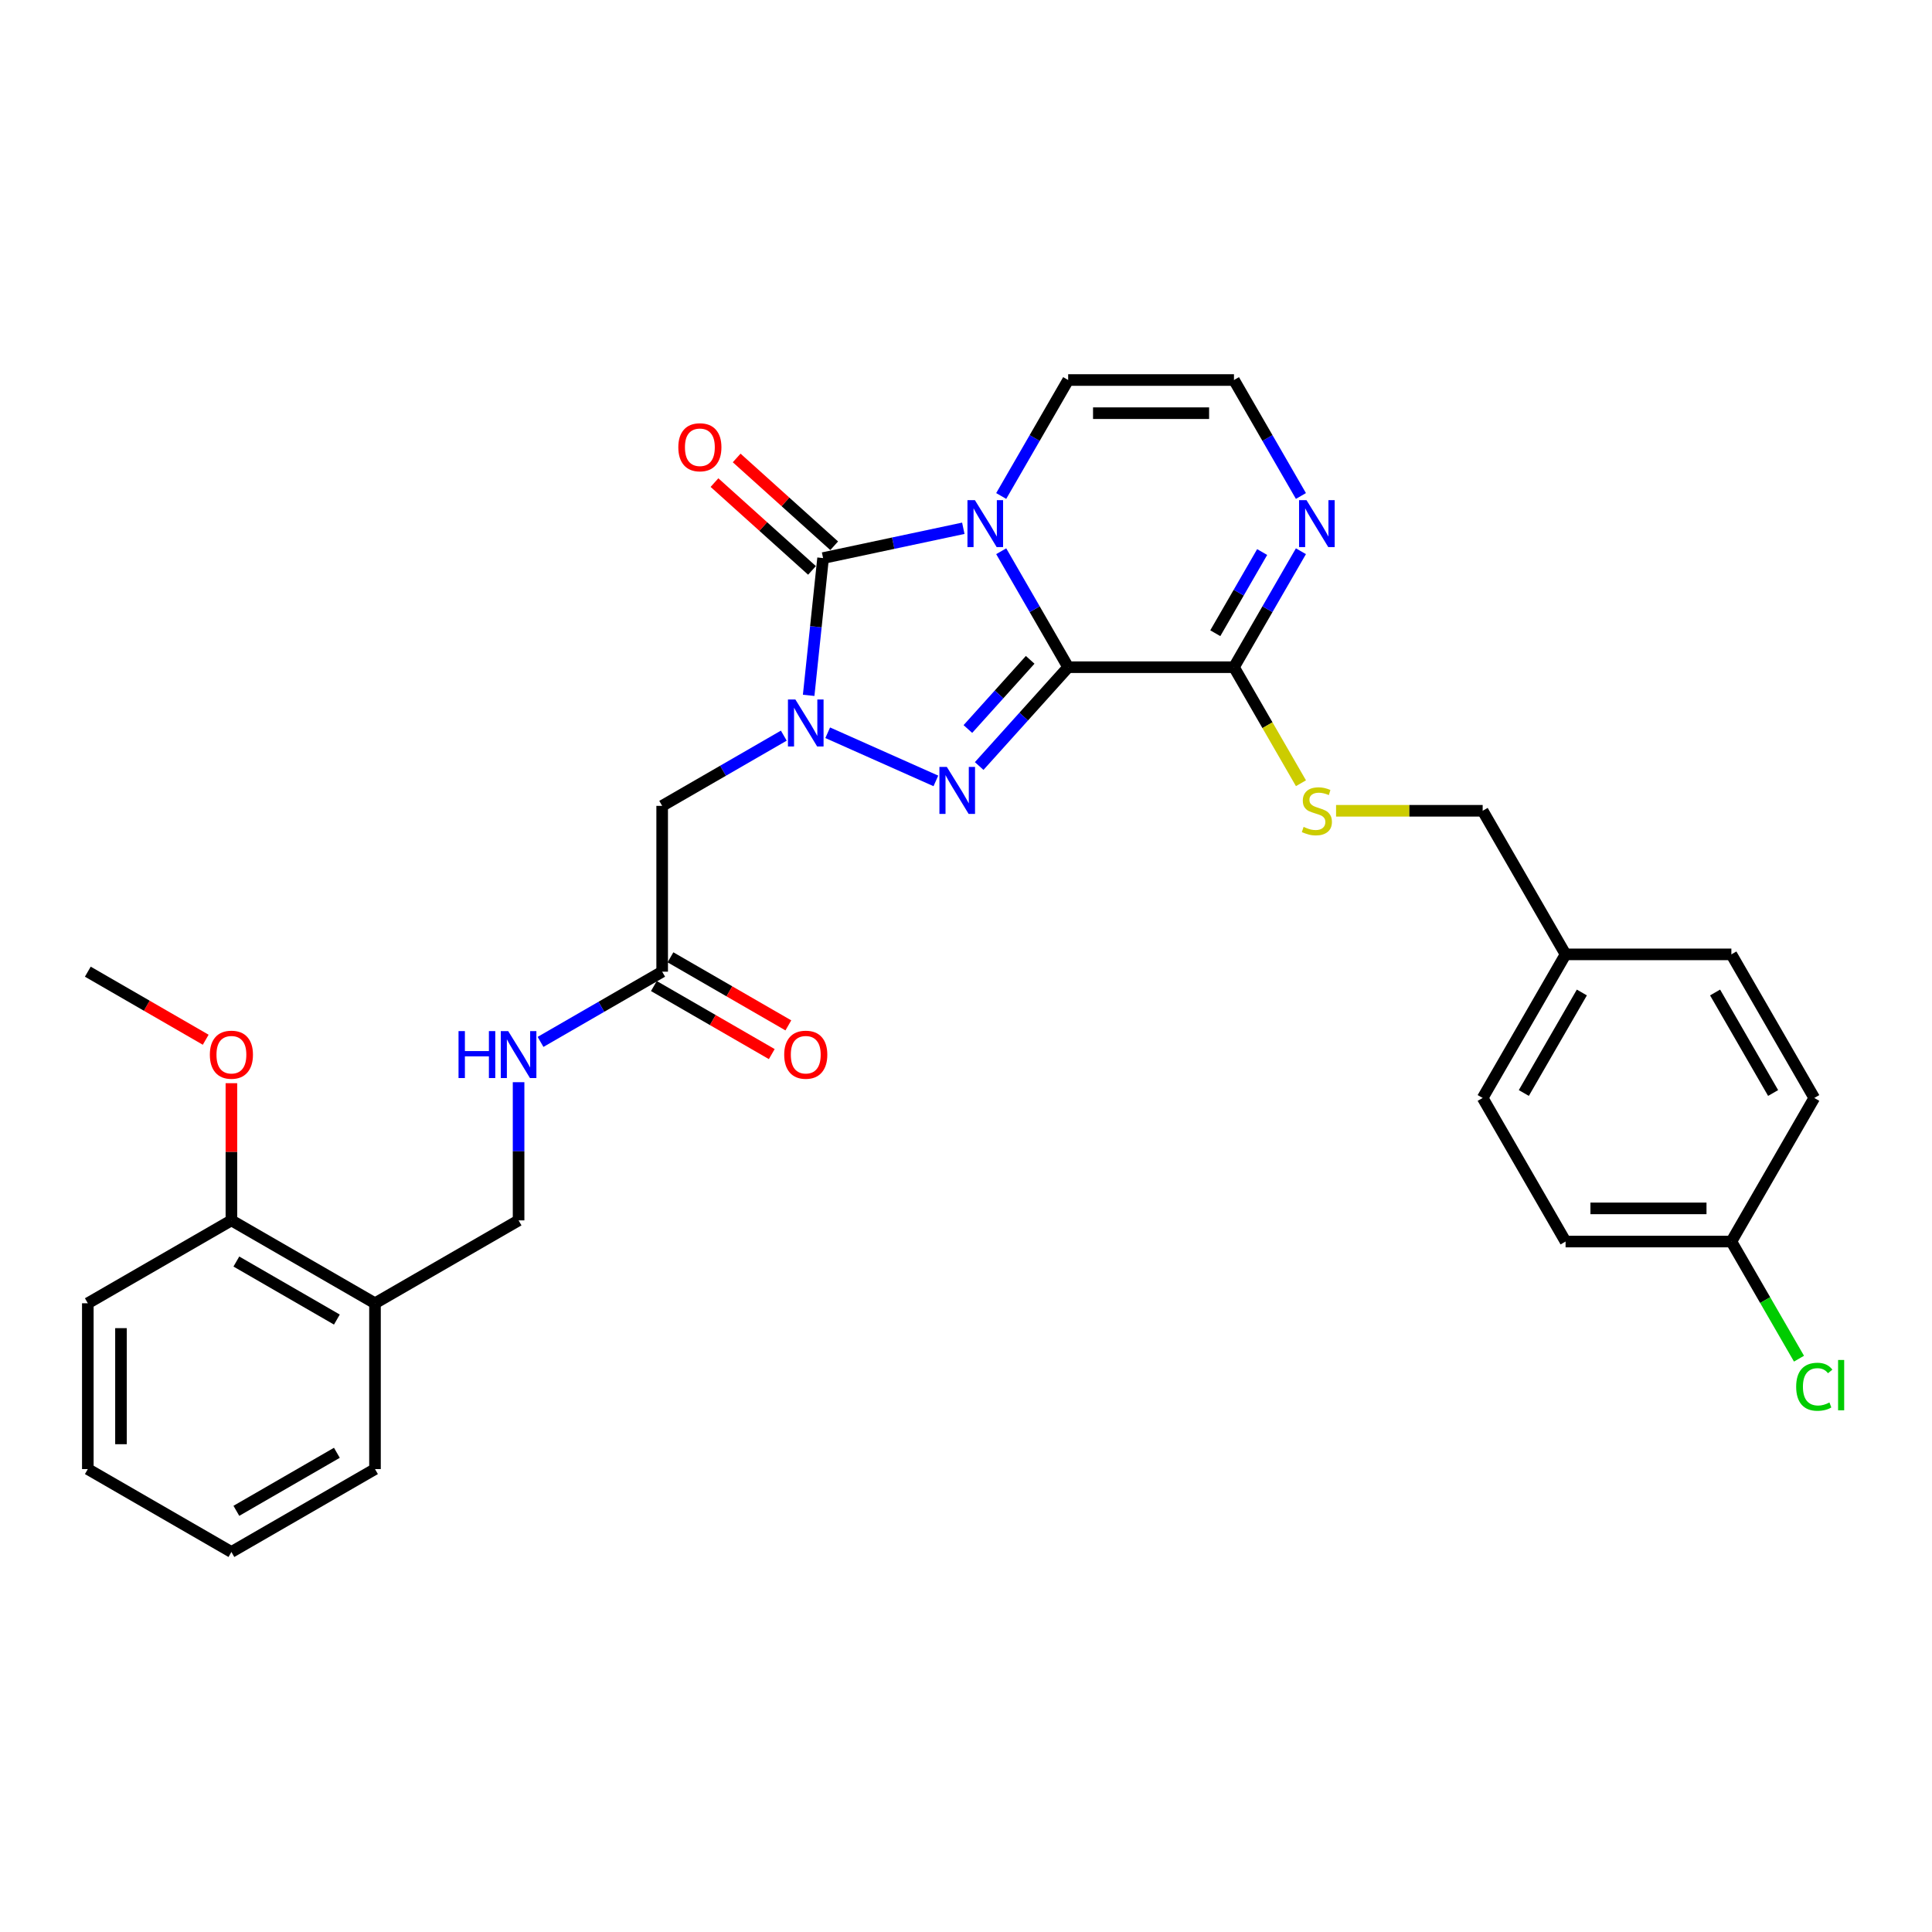 <?xml version='1.0' encoding='iso-8859-1'?>
<svg version='1.1' baseProfile='full'
              xmlns='http://www.w3.org/2000/svg'
                      xmlns:rdkit='http://www.rdkit.org/xml'
                      xmlns:xlink='http://www.w3.org/1999/xlink'
                  xml:space='preserve'
width='1000px' height='1000px' viewBox='0 0 1000 1000'>
<!-- END OF HEADER -->
<rect style='opacity:1.0;fill:#FFFFFF;stroke:none' width='1000' height='1000' x='0' y='0'> </rect>
<path class='bond-0' d='M 552.881,345.34 L 535.554,315.328' style='fill:none;fill-rule:evenodd;stroke:#000000;stroke-width:6px;stroke-linecap:butt;stroke-linejoin:miter;stroke-opacity:1' />
<path class='bond-0' d='M 535.554,315.328 L 518.227,285.317' style='fill:none;fill-rule:evenodd;stroke:#0000FF;stroke-width:6px;stroke-linecap:butt;stroke-linejoin:miter;stroke-opacity:1' />
<path class='bond-2' d='M 552.881,345.34 L 529.851,370.918' style='fill:none;fill-rule:evenodd;stroke:#000000;stroke-width:6px;stroke-linecap:butt;stroke-linejoin:miter;stroke-opacity:1' />
<path class='bond-2' d='M 529.851,370.918 L 506.82,396.496' style='fill:none;fill-rule:evenodd;stroke:#0000FF;stroke-width:6px;stroke-linecap:butt;stroke-linejoin:miter;stroke-opacity:1' />
<path class='bond-2' d='M 533.217,341.529 L 517.096,359.433' style='fill:none;fill-rule:evenodd;stroke:#000000;stroke-width:6px;stroke-linecap:butt;stroke-linejoin:miter;stroke-opacity:1' />
<path class='bond-2' d='M 517.096,359.433 L 500.974,377.338' style='fill:none;fill-rule:evenodd;stroke:#0000FF;stroke-width:6px;stroke-linecap:butt;stroke-linejoin:miter;stroke-opacity:1' />
<path class='bond-4' d='M 552.881,345.34 L 638.7,345.34' style='fill:none;fill-rule:evenodd;stroke:#000000;stroke-width:6px;stroke-linecap:butt;stroke-linejoin:miter;stroke-opacity:1' />
<path class='bond-3' d='M 498.61,273.434 L 462.32,281.148' style='fill:none;fill-rule:evenodd;stroke:#0000FF;stroke-width:6px;stroke-linecap:butt;stroke-linejoin:miter;stroke-opacity:1' />
<path class='bond-3' d='M 462.32,281.148 L 426.029,288.862' style='fill:none;fill-rule:evenodd;stroke:#000000;stroke-width:6px;stroke-linecap:butt;stroke-linejoin:miter;stroke-opacity:1' />
<path class='bond-7' d='M 518.227,256.722 L 535.554,226.71' style='fill:none;fill-rule:evenodd;stroke:#0000FF;stroke-width:6px;stroke-linecap:butt;stroke-linejoin:miter;stroke-opacity:1' />
<path class='bond-7' d='M 535.554,226.71 L 552.881,196.698' style='fill:none;fill-rule:evenodd;stroke:#000000;stroke-width:6px;stroke-linecap:butt;stroke-linejoin:miter;stroke-opacity:1' />
<path class='bond-1' d='M 428.421,379.269 L 484.406,404.195' style='fill:none;fill-rule:evenodd;stroke:#0000FF;stroke-width:6px;stroke-linecap:butt;stroke-linejoin:miter;stroke-opacity:1' />
<path class='bond-5' d='M 405.696,380.77 L 374.217,398.945' style='fill:none;fill-rule:evenodd;stroke:#0000FF;stroke-width:6px;stroke-linecap:butt;stroke-linejoin:miter;stroke-opacity:1' />
<path class='bond-5' d='M 374.217,398.945 L 342.738,417.119' style='fill:none;fill-rule:evenodd;stroke:#000000;stroke-width:6px;stroke-linecap:butt;stroke-linejoin:miter;stroke-opacity:1' />
<path class='bond-31' d='M 418.561,359.913 L 422.295,324.387' style='fill:none;fill-rule:evenodd;stroke:#0000FF;stroke-width:6px;stroke-linecap:butt;stroke-linejoin:miter;stroke-opacity:1' />
<path class='bond-31' d='M 422.295,324.387 L 426.029,288.862' style='fill:none;fill-rule:evenodd;stroke:#000000;stroke-width:6px;stroke-linecap:butt;stroke-linejoin:miter;stroke-opacity:1' />
<path class='bond-11' d='M 431.772,282.484 L 406.535,259.761' style='fill:none;fill-rule:evenodd;stroke:#000000;stroke-width:6px;stroke-linecap:butt;stroke-linejoin:miter;stroke-opacity:1' />
<path class='bond-11' d='M 406.535,259.761 L 381.298,237.038' style='fill:none;fill-rule:evenodd;stroke:#FF0000;stroke-width:6px;stroke-linecap:butt;stroke-linejoin:miter;stroke-opacity:1' />
<path class='bond-11' d='M 420.287,295.239 L 395.05,272.516' style='fill:none;fill-rule:evenodd;stroke:#000000;stroke-width:6px;stroke-linecap:butt;stroke-linejoin:miter;stroke-opacity:1' />
<path class='bond-11' d='M 395.05,272.516 L 369.813,249.793' style='fill:none;fill-rule:evenodd;stroke:#FF0000;stroke-width:6px;stroke-linecap:butt;stroke-linejoin:miter;stroke-opacity:1' />
<path class='bond-6' d='M 638.7,345.34 L 656.027,315.328' style='fill:none;fill-rule:evenodd;stroke:#000000;stroke-width:6px;stroke-linecap:butt;stroke-linejoin:miter;stroke-opacity:1' />
<path class='bond-6' d='M 656.027,315.328 L 673.354,285.317' style='fill:none;fill-rule:evenodd;stroke:#0000FF;stroke-width:6px;stroke-linecap:butt;stroke-linejoin:miter;stroke-opacity:1' />
<path class='bond-6' d='M 629.034,327.755 L 641.163,306.746' style='fill:none;fill-rule:evenodd;stroke:#000000;stroke-width:6px;stroke-linecap:butt;stroke-linejoin:miter;stroke-opacity:1' />
<path class='bond-6' d='M 641.163,306.746 L 653.292,285.738' style='fill:none;fill-rule:evenodd;stroke:#0000FF;stroke-width:6px;stroke-linecap:butt;stroke-linejoin:miter;stroke-opacity:1' />
<path class='bond-9' d='M 638.7,345.34 L 656.037,375.369' style='fill:none;fill-rule:evenodd;stroke:#000000;stroke-width:6px;stroke-linecap:butt;stroke-linejoin:miter;stroke-opacity:1' />
<path class='bond-9' d='M 656.037,375.369 L 673.374,405.398' style='fill:none;fill-rule:evenodd;stroke:#CCCC00;stroke-width:6px;stroke-linecap:butt;stroke-linejoin:miter;stroke-opacity:1' />
<path class='bond-8' d='M 342.738,417.119 L 342.738,502.938' style='fill:none;fill-rule:evenodd;stroke:#000000;stroke-width:6px;stroke-linecap:butt;stroke-linejoin:miter;stroke-opacity:1' />
<path class='bond-10' d='M 673.354,256.722 L 656.027,226.71' style='fill:none;fill-rule:evenodd;stroke:#0000FF;stroke-width:6px;stroke-linecap:butt;stroke-linejoin:miter;stroke-opacity:1' />
<path class='bond-10' d='M 656.027,226.71 L 638.7,196.698' style='fill:none;fill-rule:evenodd;stroke:#000000;stroke-width:6px;stroke-linecap:butt;stroke-linejoin:miter;stroke-opacity:1' />
<path class='bond-32' d='M 552.881,196.698 L 638.7,196.698' style='fill:none;fill-rule:evenodd;stroke:#000000;stroke-width:6px;stroke-linecap:butt;stroke-linejoin:miter;stroke-opacity:1' />
<path class='bond-32' d='M 565.754,213.862 L 625.827,213.862' style='fill:none;fill-rule:evenodd;stroke:#000000;stroke-width:6px;stroke-linecap:butt;stroke-linejoin:miter;stroke-opacity:1' />
<path class='bond-13' d='M 342.738,502.938 L 311.259,521.112' style='fill:none;fill-rule:evenodd;stroke:#000000;stroke-width:6px;stroke-linecap:butt;stroke-linejoin:miter;stroke-opacity:1' />
<path class='bond-13' d='M 311.259,521.112 L 279.779,539.287' style='fill:none;fill-rule:evenodd;stroke:#0000FF;stroke-width:6px;stroke-linecap:butt;stroke-linejoin:miter;stroke-opacity:1' />
<path class='bond-16' d='M 338.447,510.37 L 368.957,527.984' style='fill:none;fill-rule:evenodd;stroke:#000000;stroke-width:6px;stroke-linecap:butt;stroke-linejoin:miter;stroke-opacity:1' />
<path class='bond-16' d='M 368.957,527.984 L 399.466,545.599' style='fill:none;fill-rule:evenodd;stroke:#FF0000;stroke-width:6px;stroke-linecap:butt;stroke-linejoin:miter;stroke-opacity:1' />
<path class='bond-16' d='M 347.029,495.505 L 377.538,513.12' style='fill:none;fill-rule:evenodd;stroke:#000000;stroke-width:6px;stroke-linecap:butt;stroke-linejoin:miter;stroke-opacity:1' />
<path class='bond-16' d='M 377.538,513.12 L 408.048,530.735' style='fill:none;fill-rule:evenodd;stroke:#FF0000;stroke-width:6px;stroke-linecap:butt;stroke-linejoin:miter;stroke-opacity:1' />
<path class='bond-17' d='M 691.547,419.661 L 729.487,419.661' style='fill:none;fill-rule:evenodd;stroke:#CCCC00;stroke-width:6px;stroke-linecap:butt;stroke-linejoin:miter;stroke-opacity:1' />
<path class='bond-17' d='M 729.487,419.661 L 767.427,419.661' style='fill:none;fill-rule:evenodd;stroke:#000000;stroke-width:6px;stroke-linecap:butt;stroke-linejoin:miter;stroke-opacity:1' />
<path class='bond-12' d='M 194.096,674.574 L 268.417,631.665' style='fill:none;fill-rule:evenodd;stroke:#000000;stroke-width:6px;stroke-linecap:butt;stroke-linejoin:miter;stroke-opacity:1' />
<path class='bond-15' d='M 194.096,674.574 L 119.775,631.665' style='fill:none;fill-rule:evenodd;stroke:#000000;stroke-width:6px;stroke-linecap:butt;stroke-linejoin:miter;stroke-opacity:1' />
<path class='bond-15' d='M 174.366,683.002 L 122.342,652.966' style='fill:none;fill-rule:evenodd;stroke:#000000;stroke-width:6px;stroke-linecap:butt;stroke-linejoin:miter;stroke-opacity:1' />
<path class='bond-26' d='M 194.096,674.574 L 194.096,760.392' style='fill:none;fill-rule:evenodd;stroke:#000000;stroke-width:6px;stroke-linecap:butt;stroke-linejoin:miter;stroke-opacity:1' />
<path class='bond-14' d='M 268.417,560.144 L 268.417,595.905' style='fill:none;fill-rule:evenodd;stroke:#0000FF;stroke-width:6px;stroke-linecap:butt;stroke-linejoin:miter;stroke-opacity:1' />
<path class='bond-14' d='M 268.417,595.905 L 268.417,631.665' style='fill:none;fill-rule:evenodd;stroke:#000000;stroke-width:6px;stroke-linecap:butt;stroke-linejoin:miter;stroke-opacity:1' />
<path class='bond-25' d='M 119.775,631.665 L 119.775,596.162' style='fill:none;fill-rule:evenodd;stroke:#000000;stroke-width:6px;stroke-linecap:butt;stroke-linejoin:miter;stroke-opacity:1' />
<path class='bond-25' d='M 119.775,596.162 L 119.775,560.659' style='fill:none;fill-rule:evenodd;stroke:#FF0000;stroke-width:6px;stroke-linecap:butt;stroke-linejoin:miter;stroke-opacity:1' />
<path class='bond-27' d='M 119.775,631.665 L 45.455,674.574' style='fill:none;fill-rule:evenodd;stroke:#000000;stroke-width:6px;stroke-linecap:butt;stroke-linejoin:miter;stroke-opacity:1' />
<path class='bond-19' d='M 767.427,419.661 L 810.336,493.982' style='fill:none;fill-rule:evenodd;stroke:#000000;stroke-width:6px;stroke-linecap:butt;stroke-linejoin:miter;stroke-opacity:1' />
<path class='bond-18' d='M 896.155,642.623 L 810.336,642.623' style='fill:none;fill-rule:evenodd;stroke:#000000;stroke-width:6px;stroke-linecap:butt;stroke-linejoin:miter;stroke-opacity:1' />
<path class='bond-18' d='M 883.282,625.46 L 823.209,625.46' style='fill:none;fill-rule:evenodd;stroke:#000000;stroke-width:6px;stroke-linecap:butt;stroke-linejoin:miter;stroke-opacity:1' />
<path class='bond-20' d='M 896.155,642.623 L 913.655,672.936' style='fill:none;fill-rule:evenodd;stroke:#000000;stroke-width:6px;stroke-linecap:butt;stroke-linejoin:miter;stroke-opacity:1' />
<path class='bond-20' d='M 913.655,672.936 L 931.156,703.248' style='fill:none;fill-rule:evenodd;stroke:#00CC00;stroke-width:6px;stroke-linecap:butt;stroke-linejoin:miter;stroke-opacity:1' />
<path class='bond-33' d='M 896.155,642.623 L 939.064,568.303' style='fill:none;fill-rule:evenodd;stroke:#000000;stroke-width:6px;stroke-linecap:butt;stroke-linejoin:miter;stroke-opacity:1' />
<path class='bond-23' d='M 810.336,493.982 L 896.155,493.982' style='fill:none;fill-rule:evenodd;stroke:#000000;stroke-width:6px;stroke-linecap:butt;stroke-linejoin:miter;stroke-opacity:1' />
<path class='bond-24' d='M 810.336,493.982 L 767.427,568.303' style='fill:none;fill-rule:evenodd;stroke:#000000;stroke-width:6px;stroke-linecap:butt;stroke-linejoin:miter;stroke-opacity:1' />
<path class='bond-24' d='M 818.764,513.712 L 788.728,565.736' style='fill:none;fill-rule:evenodd;stroke:#000000;stroke-width:6px;stroke-linecap:butt;stroke-linejoin:miter;stroke-opacity:1' />
<path class='bond-21' d='M 939.064,568.303 L 896.155,493.982' style='fill:none;fill-rule:evenodd;stroke:#000000;stroke-width:6px;stroke-linecap:butt;stroke-linejoin:miter;stroke-opacity:1' />
<path class='bond-21' d='M 917.763,565.736 L 887.727,513.712' style='fill:none;fill-rule:evenodd;stroke:#000000;stroke-width:6px;stroke-linecap:butt;stroke-linejoin:miter;stroke-opacity:1' />
<path class='bond-22' d='M 810.336,642.623 L 767.427,568.303' style='fill:none;fill-rule:evenodd;stroke:#000000;stroke-width:6px;stroke-linecap:butt;stroke-linejoin:miter;stroke-opacity:1' />
<path class='bond-28' d='M 106.474,538.167 L 75.964,520.552' style='fill:none;fill-rule:evenodd;stroke:#FF0000;stroke-width:6px;stroke-linecap:butt;stroke-linejoin:miter;stroke-opacity:1' />
<path class='bond-28' d='M 75.964,520.552 L 45.455,502.938' style='fill:none;fill-rule:evenodd;stroke:#000000;stroke-width:6px;stroke-linecap:butt;stroke-linejoin:miter;stroke-opacity:1' />
<path class='bond-29' d='M 194.096,760.392 L 119.775,803.302' style='fill:none;fill-rule:evenodd;stroke:#000000;stroke-width:6px;stroke-linecap:butt;stroke-linejoin:miter;stroke-opacity:1' />
<path class='bond-29' d='M 174.366,751.965 L 122.342,782.001' style='fill:none;fill-rule:evenodd;stroke:#000000;stroke-width:6px;stroke-linecap:butt;stroke-linejoin:miter;stroke-opacity:1' />
<path class='bond-34' d='M 45.455,674.574 L 45.455,760.392' style='fill:none;fill-rule:evenodd;stroke:#000000;stroke-width:6px;stroke-linecap:butt;stroke-linejoin:miter;stroke-opacity:1' />
<path class='bond-34' d='M 62.618,687.447 L 62.618,747.52' style='fill:none;fill-rule:evenodd;stroke:#000000;stroke-width:6px;stroke-linecap:butt;stroke-linejoin:miter;stroke-opacity:1' />
<path class='bond-30' d='M 119.775,803.302 L 45.455,760.392' style='fill:none;fill-rule:evenodd;stroke:#000000;stroke-width:6px;stroke-linecap:butt;stroke-linejoin:miter;stroke-opacity:1' />
<path  class='atom-1' d='M 504.6 258.867
L 512.564 271.74
Q 513.353 273.01, 514.624 275.31
Q 515.894 277.61, 515.962 277.747
L 515.962 258.867
L 519.189 258.867
L 519.189 283.171
L 515.859 283.171
L 507.312 269.097
Q 506.316 267.449, 505.252 265.561
Q 504.222 263.673, 503.913 263.09
L 503.913 283.171
L 500.755 283.171
L 500.755 258.867
L 504.6 258.867
' fill='#0000FF'/>
<path  class='atom-2' d='M 411.687 362.058
L 419.65 374.931
Q 420.44 376.201, 421.71 378.501
Q 422.98 380.801, 423.049 380.938
L 423.049 362.058
L 426.276 362.058
L 426.276 386.362
L 422.946 386.362
L 414.398 372.288
Q 413.403 370.64, 412.339 368.752
Q 411.309 366.864, 411 366.28
L 411 386.362
L 407.842 386.362
L 407.842 362.058
L 411.687 362.058
' fill='#0000FF'/>
<path  class='atom-3' d='M 490.085 396.964
L 498.049 409.836
Q 498.839 411.106, 500.109 413.406
Q 501.379 415.706, 501.448 415.844
L 501.448 396.964
L 504.675 396.964
L 504.675 421.267
L 501.345 421.267
L 492.797 407.193
Q 491.802 405.545, 490.738 403.657
Q 489.708 401.769, 489.399 401.186
L 489.399 421.267
L 486.241 421.267
L 486.241 396.964
L 490.085 396.964
' fill='#0000FF'/>
<path  class='atom-7' d='M 676.237 258.867
L 684.201 271.74
Q 684.99 273.01, 686.26 275.31
Q 687.53 277.61, 687.599 277.747
L 687.599 258.867
L 690.826 258.867
L 690.826 283.171
L 687.496 283.171
L 678.948 269.097
Q 677.953 267.449, 676.889 265.561
Q 675.859 263.673, 675.55 263.09
L 675.55 283.171
L 672.392 283.171
L 672.392 258.867
L 676.237 258.867
' fill='#0000FF'/>
<path  class='atom-10' d='M 674.743 428.002
Q 675.018 428.105, 676.151 428.586
Q 677.284 429.067, 678.519 429.376
Q 679.79 429.65, 681.025 429.65
Q 683.325 429.65, 684.664 428.552
Q 686.003 427.419, 686.003 425.462
Q 686.003 424.123, 685.316 423.3
Q 684.664 422.476, 683.634 422.029
Q 682.604 421.583, 680.888 421.068
Q 678.725 420.416, 677.421 419.798
Q 676.151 419.18, 675.224 417.876
Q 674.331 416.571, 674.331 414.374
Q 674.331 411.319, 676.391 409.431
Q 678.485 407.543, 682.604 407.543
Q 685.419 407.543, 688.612 408.882
L 687.822 411.525
Q 684.904 410.324, 682.707 410.324
Q 680.339 410.324, 679.034 411.319
Q 677.73 412.281, 677.764 413.963
Q 677.764 415.267, 678.416 416.057
Q 679.103 416.846, 680.064 417.292
Q 681.06 417.739, 682.707 418.253
Q 684.904 418.94, 686.209 419.627
Q 687.513 420.313, 688.44 421.721
Q 689.401 423.094, 689.401 425.462
Q 689.401 428.826, 687.136 430.646
Q 684.904 432.431, 681.163 432.431
Q 679 432.431, 677.352 431.95
Q 675.739 431.504, 673.817 430.714
L 674.743 428.002
' fill='#CCCC00'/>
<path  class='atom-12' d='M 351.097 231.507
Q 351.097 225.671, 353.981 222.41
Q 356.864 219.149, 362.254 219.149
Q 367.643 219.149, 370.527 222.41
Q 373.41 225.671, 373.41 231.507
Q 373.41 237.411, 370.492 240.775
Q 367.575 244.105, 362.254 244.105
Q 356.899 244.105, 353.981 240.775
Q 351.097 237.445, 351.097 231.507
M 362.254 241.359
Q 365.961 241.359, 367.952 238.887
Q 369.977 236.381, 369.977 231.507
Q 369.977 226.735, 367.952 224.332
Q 365.961 221.895, 362.254 221.895
Q 358.546 221.895, 356.521 224.298
Q 354.53 226.701, 354.53 231.507
Q 354.53 236.416, 356.521 238.887
Q 358.546 241.359, 362.254 241.359
' fill='#FF0000'/>
<path  class='atom-14' d='M 237.334 533.695
L 240.629 533.695
L 240.629 544.027
L 253.056 544.027
L 253.056 533.695
L 256.351 533.695
L 256.351 557.999
L 253.056 557.999
L 253.056 546.774
L 240.629 546.774
L 240.629 557.999
L 237.334 557.999
L 237.334 533.695
' fill='#0000FF'/>
<path  class='atom-14' d='M 263.045 533.695
L 271.009 546.568
Q 271.798 547.838, 273.068 550.138
Q 274.339 552.438, 274.407 552.575
L 274.407 533.695
L 277.634 533.695
L 277.634 557.999
L 274.304 557.999
L 265.757 543.924
Q 264.761 542.277, 263.697 540.389
Q 262.667 538.501, 262.358 537.917
L 262.358 557.999
L 259.2 557.999
L 259.2 533.695
L 263.045 533.695
' fill='#0000FF'/>
<path  class='atom-17' d='M 405.902 545.915
Q 405.902 540.08, 408.786 536.819
Q 411.669 533.557, 417.059 533.557
Q 422.448 533.557, 425.332 536.819
Q 428.215 540.08, 428.215 545.915
Q 428.215 551.82, 425.297 555.184
Q 422.38 558.513, 417.059 558.513
Q 411.704 558.513, 408.786 555.184
Q 405.902 551.854, 405.902 545.915
M 417.059 555.767
Q 420.766 555.767, 422.757 553.296
Q 424.782 550.79, 424.782 545.915
Q 424.782 541.144, 422.757 538.741
Q 420.766 536.304, 417.059 536.304
Q 413.351 536.304, 411.326 538.707
Q 409.335 541.11, 409.335 545.915
Q 409.335 550.824, 411.326 553.296
Q 413.351 555.767, 417.059 555.767
' fill='#FF0000'/>
<path  class='atom-21' d='M 929.692 717.785
Q 929.692 711.744, 932.507 708.586
Q 935.356 705.393, 940.746 705.393
Q 945.758 705.393, 948.435 708.929
L 946.17 710.783
Q 944.213 708.208, 940.746 708.208
Q 937.073 708.208, 935.116 710.68
Q 933.194 713.117, 933.194 717.785
Q 933.194 722.591, 935.185 725.063
Q 937.21 727.534, 941.123 727.534
Q 943.801 727.534, 946.925 725.921
L 947.886 728.495
Q 946.616 729.319, 944.694 729.8
Q 942.771 730.28, 940.643 730.28
Q 935.356 730.28, 932.507 727.054
Q 929.692 723.827, 929.692 717.785
' fill='#00CC00'/>
<path  class='atom-21' d='M 951.387 703.917
L 954.545 703.917
L 954.545 729.972
L 951.387 729.972
L 951.387 703.917
' fill='#00CC00'/>
<path  class='atom-26' d='M 108.619 545.915
Q 108.619 540.08, 111.503 536.819
Q 114.386 533.557, 119.775 533.557
Q 125.165 533.557, 128.048 536.819
Q 130.932 540.08, 130.932 545.915
Q 130.932 551.82, 128.014 555.184
Q 125.096 558.513, 119.775 558.513
Q 114.42 558.513, 111.503 555.184
Q 108.619 551.854, 108.619 545.915
M 119.775 555.767
Q 123.483 555.767, 125.474 553.296
Q 127.499 550.79, 127.499 545.915
Q 127.499 541.144, 125.474 538.741
Q 123.483 536.304, 119.775 536.304
Q 116.068 536.304, 114.043 538.707
Q 112.052 541.11, 112.052 545.915
Q 112.052 550.824, 114.043 553.296
Q 116.068 555.767, 119.775 555.767
' fill='#FF0000'/>
</svg>
